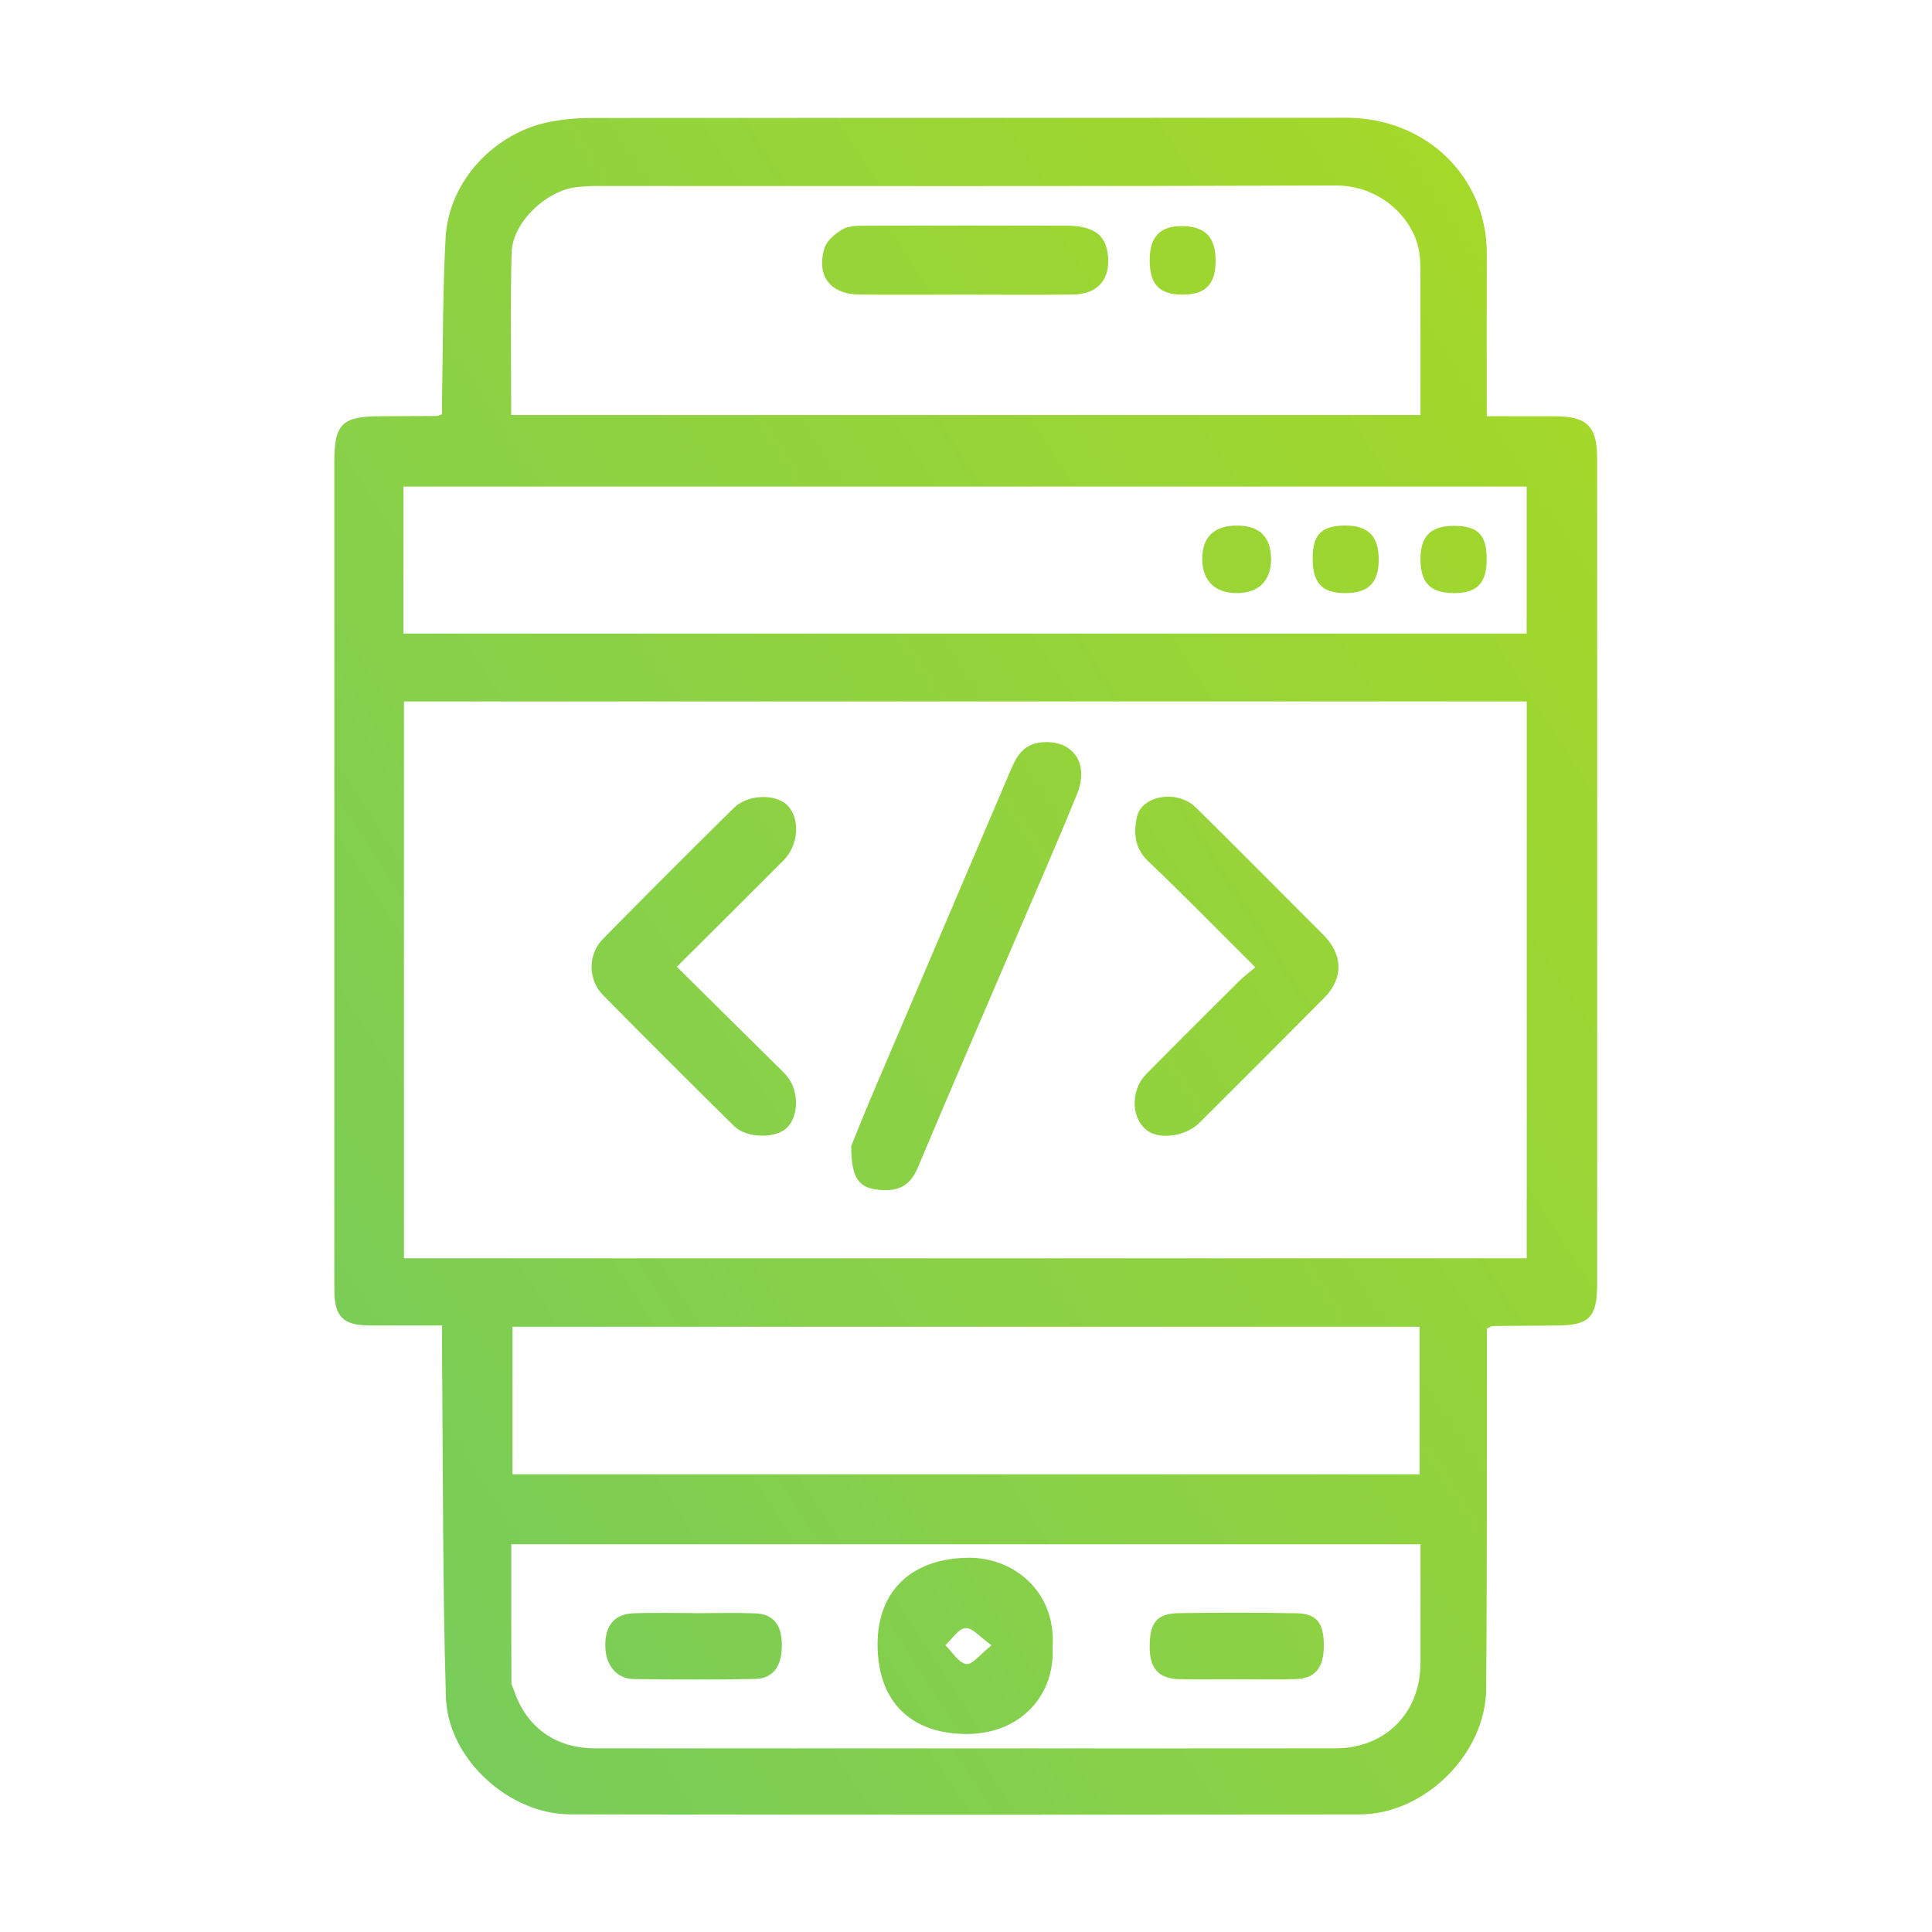 <svg xmlns:dc="http://purl.org/dc/elements/1.1/" xmlns:cc="http://creativecommons.org/ns#" xmlns:rdf="http://www.w3.org/1999/02/22-rdf-syntax-ns#" xmlns:svg="http://www.w3.org/2000/svg" xmlns="http://www.w3.org/2000/svg" viewBox="0 0 666.667 666.667" height="666.667" width="666.667" xml:space="preserve" id="svg2"><defs id="defs6"><clipPath id="clipPath20" clipPathUnits="userSpaceOnUse"><path id="path18" d="m 3674.78,1566.8 c -785.2,0 -1566.96,0 -2348.12,0 0,-129.6 0,-255.94 0,-381.97 784.21,0 1565.01,0 2348.12,0 0,127.58 0,252.74 0,381.97 z M 1323.56,1003.77 c 0,-121.7 -0.12,-239.571 0.29,-357.43 0.02,-7.031 4.23,-14.059 6.6,-21.059 32.39,-95.39 107.4,-149.73 209.67,-149.84 338.3,-0.339 676.6,-0.121 1014.91,-0.121 300.87,0 601.75,-0.332 902.63,0.141 128.54,0.211 219.31,92.019 219.44,220.09 0.07,71.847 0.01,143.699 0.01,215.551 0,30.668 0,61.339 0,92.668 -786.98,0 -1566.77,0 -2353.55,0 z m -279.27,2357.52 c 973.52,0 1941.08,0 2907.69,0 0,129.47 0,255.72 0,380.47 -971.43,0 -1939.24,0 -2907.69,0 0,-128.17 0,-253.28 0,-380.47 z m 279.08,565.57 c 787.45,0 1569.29,0 2353.74,0 0,125.65 0.17,248.19 -0.18,370.74 -0.05,19.29 -0.35,38.99 -4.14,57.78 -16.56,82.17 -99.3,166.08 -215.16,165.65 -639.09,-2.37 -1278.2,-1.12 -1917.3,-1.26 -14.93,0 -29.9,-1.3 -44.79,-2.63 -79.67,-7.13 -169.1,-90.96 -171.16,-170.1 -3.61,-138.93 -1.01,-278.01 -1.01,-420.18 z M 1045.7,3185.43 c 0,-483.39 0,-962.49 0,-1441.57 971.47,0 1938.9,0 2906.46,0 0,482.03 0,961.32 0,1441.57 -969.76,0 -1936.09,0 -2906.46,0 z m 98.68,-1615.33 c -67.01,0 -128.11,-0.33 -189.192,0.08 -67.547,0.45 -89.473,23.13 -89.688,92.39 -0.234,76.35 -0.055,152.71 -0.055,229.06 0,637.78 -0.004,1275.56 0,1913.34 0,99.49 19.668,118.69 121.293,118.79 47.902,0.05 95.802,0.32 143.702,0.66 2.73,0.02 5.46,1.65 13.86,4.35 0,14.08 -0.26,29.96 0.05,45.84 2.68,137.49 1.57,275.2 9.27,412.41 8.2,146.21 128.4,273.65 274.64,299.82 33.52,6 68.04,9.03 102.1,9.05 651.25,0.52 1302.51,0.07 1953.76,0.57 207.82,0.17 365.43,-153.68 364.63,-352.64 -0.55,-137.57 -0.1,-275.14 -0.1,-420.08 60.61,0 118.24,0.07 175.87,-0.02 83.42,-0.13 109.86,-25.45 109.89,-109.16 0.27,-712.64 0.3,-1425.28 -0.01,-2137.91 -0.03,-86.28 -20.69,-106.09 -104.94,-106.66 -55.36,-0.38 -110.73,-0.71 -166.09,-1.29 -2.64,-0.03 -5.25,-2.31 -14.32,-6.58 0,-14.39 0.02,-31.8 -0.01,-49.21 -0.45,-294.93 0.74,-589.871 -2.02,-884.781 -1.57,-167.488 -159.53,-323.438 -327.29,-323.719 -681.19,-1.14 -1362.39,-1.219 -2043.58,0.09 -158.94,0.301 -316.97,144.371 -321.78,303.359 -8.76,290.012 -7.25,580.331 -9.96,870.521 -0.26,28.31 -0.03,56.62 -0.03,91.72 z"></path></clipPath><linearGradient id="linearGradient26" spreadMethod="pad" gradientTransform="matrix(5260,3460,3460,-5260,286.438,1043.51)" gradientUnits="userSpaceOnUse" y2="0" x2="1" y1="0" x1="0"><stop id="stop22" offset="0" style="stop-opacity:1;stop-color:#73cb5f"></stop><stop id="stop24" offset="1" style="stop-opacity:1;stop-color:#b4dc18"></stop></linearGradient><clipPath id="clipPath36" clipPathUnits="userSpaceOnUse"><path id="path34" d="m 2203.53,2034.72 c 11.78,28.79 32.24,80.69 54.1,132 120.24,282.24 241,564.27 361.08,846.58 14.86,34.93 34.36,61.64 75.7,66.06 81.47,8.71 126.68,-52.65 93.48,-134.14 -54.84,-134.63 -113.45,-267.74 -170.65,-401.41 -80.5,-188.13 -162,-375.85 -241.11,-564.56 -17.45,-41.64 -43.1,-60.22 -87.97,-58.86 -61.68,1.87 -84.85,24.27 -84.63,114.33 z"></path></clipPath><linearGradient id="linearGradient42" spreadMethod="pad" gradientTransform="matrix(5260,3460,3460,-5260,286.166,1043.92)" gradientUnits="userSpaceOnUse" y2="0" x2="1" y1="0" x1="0"><stop id="stop38" offset="0" style="stop-opacity:1;stop-color:#73cb5f"></stop><stop id="stop40" offset="1" style="stop-opacity:1;stop-color:#b4dc18"></stop></linearGradient><clipPath id="clipPath52" clipPathUnits="userSpaceOnUse"><path id="path50" d="m 1752.13,2498.63 c 86.15,-85.26 171.02,-169.21 255.81,-253.23 10.61,-10.51 21.94,-20.55 31.05,-32.27 30.02,-38.57 28.36,-102.39 -2.54,-131.78 -29.15,-27.73 -104.05,-26.83 -135.92,4.64 -113.84,112.4 -227.09,225.42 -339.51,339.23 -39.22,39.7 -39.58,105.45 -0.23,145.44 112.18,114.01 225.27,227.13 339.18,339.4 36.21,35.68 108.53,36.88 138.72,6.07 33.11,-33.79 28.79,-102.66 -10.23,-141.85 -90.76,-91.16 -182.1,-181.73 -276.33,-275.65 z"></path></clipPath><linearGradient id="linearGradient58" spreadMethod="pad" gradientTransform="matrix(5260,3460,3460,-5260,127.397,1285.29)" gradientUnits="userSpaceOnUse" y2="0" x2="1" y1="0" x1="0"><stop id="stop54" offset="0" style="stop-opacity:1;stop-color:#73cb5f"></stop><stop id="stop56" offset="1" style="stop-opacity:1;stop-color:#b4dc18"></stop></linearGradient><clipPath id="clipPath68" clipPathUnits="userSpaceOnUse"><path id="path66" d="m 3249.55,2497.22 c -96.24,95.8 -184.92,186.88 -277.02,274.36 -36.11,34.29 -38.09,74.18 -29.47,114.67 12.07,56.61 105.08,71.44 152.23,25.03 95.91,-94.38 190.53,-190.06 285.68,-285.22 14.8,-14.8 29.6,-29.6 44.35,-44.45 51.46,-51.78 53.01,-112.52 2.44,-163.54 -107.31,-108.27 -215.16,-216.01 -323.16,-323.59 -33.45,-33.33 -97.23,-43.57 -130.85,-22.44 -45.7,28.71 -49.59,105.23 -6.22,149.16 79.82,80.86 160.38,161.01 240.95,241.13 11.63,11.57 25.03,21.36 41.07,34.89 z"></path></clipPath><linearGradient id="linearGradient74" spreadMethod="pad" gradientTransform="matrix(5260,3460,3460,-5260,444.826,802.72)" gradientUnits="userSpaceOnUse" y2="0" x2="1" y1="0" x1="0"><stop id="stop70" offset="0" style="stop-opacity:1;stop-color:#73cb5f"></stop><stop id="stop72" offset="1" style="stop-opacity:1;stop-color:#b4dc18"></stop></linearGradient><clipPath id="clipPath84" clipPathUnits="userSpaceOnUse"><path id="path82" d="m 2499.59,4238.51 c -91.24,-0.01 -182.48,-0.51 -273.71,0.14 -76.1,0.55 -113.78,48.14 -91.37,120.69 6,19.44 27.79,37.36 46.74,48.4 15.49,9.03 37.54,9.1 56.69,9.17 173.5,0.63 347,0.83 520.5,0.17 73.01,-0.28 104.22,-23.52 109.68,-77.65 6.22,-61.68 -26.86,-99.86 -90.33,-100.63 -92.73,-1.12 -185.47,-0.28 -278.2,-0.29 z"></path></clipPath><linearGradient id="linearGradient90" spreadMethod="pad" gradientTransform="matrix(5260,3460,3460,-5260,-552.001,2318.13)" gradientUnits="userSpaceOnUse" y2="0" x2="1" y1="0" x1="0"><stop id="stop86" offset="0" style="stop-opacity:1;stop-color:#73cb5f"></stop><stop id="stop88" offset="1" style="stop-opacity:1;stop-color:#b4dc18"></stop></linearGradient><clipPath id="clipPath100" clipPathUnits="userSpaceOnUse"><path id="path98" d="m 2976.18,4328.84 c 0.13,60.45 27.82,88.32 86.47,87.05 58.19,-1.26 84.35,-29.41 84.15,-90.57 -0.21,-60.8 -27.32,-87.72 -87.42,-86.77 -59.21,0.93 -83.34,27.11 -83.2,90.29 z"></path></clipPath><linearGradient id="linearGradient106" spreadMethod="pad" gradientTransform="matrix(5260,3460,3460,-5260,-383.098,2061.36)" gradientUnits="userSpaceOnUse" y2="0" x2="1" y1="0" x1="0"><stop id="stop102" offset="0" style="stop-opacity:1;stop-color:#73cb5f"></stop><stop id="stop104" offset="1" style="stop-opacity:1;stop-color:#b4dc18"></stop></linearGradient><clipPath id="clipPath116" clipPathUnits="userSpaceOnUse"><path id="path114" d="m 3200.79,3465.95 c -56.09,0.23 -88.48,32.53 -88.58,88.31 -0.1,56.8 30.71,86.44 89.87,86.45 58.61,0 88.52,-29.7 88.24,-87.63 -0.27,-55.79 -32.71,-87.36 -89.53,-87.13 z"></path></clipPath><linearGradient id="linearGradient122" spreadMethod="pad" gradientTransform="matrix(5260,3460,3460,-5260,14.187,1457.39)" gradientUnits="userSpaceOnUse" y2="0" x2="1" y1="0" x1="0"><stop id="stop118" offset="0" style="stop-opacity:1;stop-color:#73cb5f"></stop><stop id="stop120" offset="1" style="stop-opacity:1;stop-color:#b4dc18"></stop></linearGradient><clipPath id="clipPath132" clipPathUnits="userSpaceOnUse"><path id="path130" d="m 3397.99,3556.63 c 0.27,60.59 22.86,83.54 82.83,84.16 61.12,0.63 88.82,-27.69 88.17,-90.16 -0.62,-59.35 -28.1,-85.43 -89.24,-84.68 -58.38,0.72 -82.05,26.97 -81.76,90.68 z"></path></clipPath><linearGradient id="linearGradient138" spreadMethod="pad" gradientTransform="matrix(5260,3460,3460,-5260,99.09,1328.32)" gradientUnits="userSpaceOnUse" y2="0" x2="1" y1="0" x1="0"><stop id="stop134" offset="0" style="stop-opacity:1;stop-color:#73cb5f"></stop><stop id="stop136" offset="1" style="stop-opacity:1;stop-color:#b4dc18"></stop></linearGradient><clipPath id="clipPath148" clipPathUnits="userSpaceOnUse"><path id="path146" d="m 3848.49,3552.29 c -0.24,-61.41 -25.85,-87 -86.41,-86.34 -59.8,0.66 -85.08,27.07 -84.96,88.77 0.11,59.35 27.33,85.77 87.85,85.28 61.71,-0.49 83.77,-23.66 83.52,-87.71 z"></path></clipPath><linearGradient id="linearGradient154" spreadMethod="pad" gradientTransform="matrix(5260,3460,3460,-5260,184.379,1198.66)" gradientUnits="userSpaceOnUse" y2="0" x2="1" y1="0" x1="0"><stop id="stop150" offset="0" style="stop-opacity:1;stop-color:#73cb5f"></stop><stop id="stop152" offset="1" style="stop-opacity:1;stop-color:#b4dc18"></stop></linearGradient><clipPath id="clipPath164" clipPathUnits="userSpaceOnUse"><path id="path162" d="m 2566.85,742.27 c -29.62,20.832 -49.52,45.73 -67.52,44.421 -18.36,-1.332 -34.85,-28.41 -52.17,-44.222 17.85,-17.43 33.91,-45.457 54.11,-48.848 15.6,-2.621 36.39,25.668 65.58,48.649 z m 157.82,-6.36 c 6.69,-120 -80.27,-224.109 -224.35,-223.328 -136.73,0.727 -227.47,77.93 -228.58,229.75 -1.03,141.379 89.01,225 235.12,226.438 117.41,1.16 228.42,-88.008 217.81,-232.86 z"></path></clipPath><linearGradient id="linearGradient170" spreadMethod="pad" gradientTransform="matrix(5260,3460,3460,-5260,1093.78,-183.84)" gradientUnits="userSpaceOnUse" y2="0" x2="1" y1="0" x1="0"><stop id="stop166" offset="0" style="stop-opacity:1;stop-color:#73cb5f"></stop><stop id="stop168" offset="1" style="stop-opacity:1;stop-color:#b4dc18"></stop></linearGradient><clipPath id="clipPath180" clipPathUnits="userSpaceOnUse"><path id="path178" d="m 1797.98,825.301 c 52.26,0 104.57,1.48 156.76,-0.43 46.72,-1.711 68.47,-28.691 69.18,-79.91 0.78,-56.422 -21.86,-88.981 -69.96,-89.949 -104.51,-2.114 -209.11,-1.711 -313.64,-0.203 -44.22,0.632 -72.58,36.011 -73.43,84.691 -0.93,54.02 23.56,83.879 74.32,85.641 52.2,1.8 104.51,0.398 156.77,0.398 0,-0.078 0,-0.16 0,-0.238 z"></path></clipPath><linearGradient id="linearGradient186" spreadMethod="pad" gradientTransform="matrix(5260,3460,3460,-5260,881.721,138.54)" gradientUnits="userSpaceOnUse" y2="0" x2="1" y1="0" x1="0"><stop id="stop182" offset="0" style="stop-opacity:1;stop-color:#73cb5f"></stop><stop id="stop184" offset="1" style="stop-opacity:1;stop-color:#b4dc18"></stop></linearGradient><clipPath id="clipPath196" clipPathUnits="userSpaceOnUse"><path id="path194" d="m 3197.4,654.289 c -47.75,-0.008 -95.5,-0.687 -143.23,0.172 -53.61,0.961 -77.37,26.16 -78,80.551 -0.76,65.238 17.53,89.449 75.01,90.328 101.41,1.558 202.87,1.539 304.27,-0.188 53.27,-0.91 71.53,-24.98 71.41,-84.582 -0.11,-56.73 -22.4,-84.422 -72.82,-85.922 -52.17,-1.558 -104.42,-0.347 -156.64,-0.359 z"></path></clipPath><linearGradient id="linearGradient202" spreadMethod="pad" gradientTransform="matrix(5260,3460,3460,-5260,1305.66,-505.95)" gradientUnits="userSpaceOnUse" y2="0" x2="1" y1="0" x1="0"><stop id="stop198" offset="0" style="stop-opacity:1;stop-color:#73cb5f"></stop><stop id="stop200" offset="1" style="stop-opacity:1;stop-color:#b4dc18"></stop></linearGradient></defs><g transform="matrix(1.333,0,0,-1.333,0,666.667)" id="g10"><g transform="scale(0.1)" id="g12"><g id="g14"><g clip-path="url(#clipPath20)" id="g16"><path id="path28" style="fill:url(#linearGradient26);fill-opacity:1;fill-rule:nonzero;stroke:none" d="m 3674.78,1566.8 c -785.2,0 -1566.96,0 -2348.12,0 0,-129.6 0,-255.94 0,-381.97 784.21,0 1565.01,0 2348.12,0 0,127.58 0,252.74 0,381.97 z M 1323.56,1003.77 c 0,-121.7 -0.12,-239.571 0.29,-357.43 0.02,-7.031 4.23,-14.059 6.6,-21.059 32.39,-95.39 107.4,-149.73 209.67,-149.84 338.3,-0.339 676.6,-0.121 1014.91,-0.121 300.87,0 601.75,-0.332 902.63,0.141 128.54,0.211 219.31,92.019 219.44,220.09 0.07,71.847 0.01,143.699 0.01,215.551 0,30.668 0,61.339 0,92.668 -786.98,0 -1566.77,0 -2353.55,0 z m -279.27,2357.52 c 973.52,0 1941.08,0 2907.69,0 0,129.47 0,255.72 0,380.47 -971.43,0 -1939.24,0 -2907.69,0 0,-128.17 0,-253.28 0,-380.47 z m 279.08,565.57 c 787.45,0 1569.29,0 2353.74,0 0,125.65 0.17,248.19 -0.18,370.74 -0.05,19.29 -0.35,38.99 -4.14,57.78 -16.56,82.17 -99.3,166.08 -215.16,165.65 -639.09,-2.37 -1278.2,-1.12 -1917.3,-1.26 -14.93,0 -29.9,-1.3 -44.79,-2.63 -79.67,-7.13 -169.1,-90.96 -171.16,-170.1 -3.61,-138.93 -1.01,-278.01 -1.01,-420.18 z M 1045.7,3185.43 c 0,-483.39 0,-962.49 0,-1441.57 971.47,0 1938.9,0 2906.46,0 0,482.03 0,961.32 0,1441.57 -969.76,0 -1936.09,0 -2906.46,0 z m 98.68,-1615.33 c -67.01,0 -128.11,-0.33 -189.192,0.08 -67.547,0.45 -89.473,23.13 -89.688,92.39 -0.234,76.35 -0.055,152.71 -0.055,229.06 0,637.78 -0.004,1275.56 0,1913.34 0,99.49 19.668,118.69 121.293,118.79 47.902,0.05 95.802,0.32 143.702,0.66 2.73,0.02 5.46,1.65 13.86,4.35 0,14.08 -0.26,29.96 0.05,45.84 2.68,137.49 1.57,275.2 9.27,412.41 8.2,146.21 128.4,273.65 274.64,299.82 33.52,6 68.04,9.03 102.1,9.05 651.25,0.52 1302.51,0.07 1953.76,0.57 207.82,0.17 365.43,-153.68 364.63,-352.64 -0.55,-137.57 -0.1,-275.14 -0.1,-420.08 60.61,0 118.24,0.07 175.87,-0.02 83.42,-0.13 109.86,-25.45 109.89,-109.16 0.27,-712.64 0.3,-1425.28 -0.01,-2137.91 -0.03,-86.28 -20.69,-106.09 -104.94,-106.66 -55.36,-0.38 -110.73,-0.71 -166.09,-1.29 -2.64,-0.03 -5.25,-2.31 -14.32,-6.58 0,-14.39 0.02,-31.8 -0.01,-49.21 -0.45,-294.93 0.74,-589.871 -2.02,-884.781 -1.57,-167.488 -159.53,-323.438 -327.29,-323.719 -681.19,-1.14 -1362.39,-1.219 -2043.58,0.09 -158.94,0.301 -316.97,144.371 -321.78,303.359 -8.76,290.012 -7.25,580.331 -9.96,870.521 -0.26,28.31 -0.03,56.62 -0.03,91.72"></path></g></g><g id="g30"><g clip-path="url(#clipPath36)" id="g32"><path id="path44" style="fill:url(#linearGradient42);fill-opacity:1;fill-rule:nonzero;stroke:none" d="m 2203.53,2034.72 c 11.78,28.79 32.24,80.69 54.1,132 120.24,282.24 241,564.27 361.08,846.58 14.86,34.93 34.36,61.64 75.7,66.06 81.47,8.71 126.68,-52.65 93.48,-134.14 -54.84,-134.63 -113.45,-267.74 -170.65,-401.41 -80.5,-188.13 -162,-375.85 -241.11,-564.56 -17.45,-41.64 -43.1,-60.22 -87.97,-58.86 -61.68,1.87 -84.85,24.27 -84.63,114.33"></path></g></g><g id="g46"><g clip-path="url(#clipPath52)" id="g48"><path id="path60" style="fill:url(#linearGradient58);fill-opacity:1;fill-rule:nonzero;stroke:none" d="m 1752.13,2498.63 c 86.15,-85.26 171.02,-169.21 255.81,-253.23 10.61,-10.51 21.94,-20.55 31.05,-32.27 30.02,-38.57 28.36,-102.39 -2.54,-131.78 -29.15,-27.73 -104.05,-26.83 -135.92,4.64 -113.84,112.4 -227.09,225.42 -339.51,339.23 -39.22,39.7 -39.58,105.45 -0.23,145.44 112.18,114.01 225.27,227.13 339.18,339.4 36.21,35.68 108.53,36.88 138.72,6.07 33.11,-33.79 28.79,-102.66 -10.23,-141.85 -90.76,-91.16 -182.1,-181.73 -276.33,-275.65"></path></g></g><g id="g62"><g clip-path="url(#clipPath68)" id="g64"><path id="path76" style="fill:url(#linearGradient74);fill-opacity:1;fill-rule:nonzero;stroke:none" d="m 3249.55,2497.22 c -96.24,95.8 -184.92,186.88 -277.02,274.36 -36.11,34.29 -38.09,74.18 -29.47,114.67 12.07,56.61 105.08,71.44 152.23,25.03 95.91,-94.38 190.53,-190.06 285.68,-285.22 14.8,-14.8 29.6,-29.6 44.35,-44.45 51.46,-51.78 53.01,-112.52 2.44,-163.54 -107.31,-108.27 -215.16,-216.01 -323.16,-323.59 -33.45,-33.33 -97.23,-43.57 -130.85,-22.44 -45.7,28.71 -49.59,105.23 -6.22,149.16 79.82,80.86 160.38,161.01 240.95,241.13 11.63,11.57 25.03,21.36 41.07,34.89"></path></g></g><g id="g78"><g clip-path="url(#clipPath84)" id="g80"><path id="path92" style="fill:url(#linearGradient90);fill-opacity:1;fill-rule:nonzero;stroke:none" d="m 2499.59,4238.51 c -91.24,-0.01 -182.48,-0.51 -273.71,0.14 -76.1,0.55 -113.78,48.14 -91.37,120.69 6,19.44 27.79,37.36 46.74,48.4 15.49,9.03 37.54,9.1 56.69,9.17 173.5,0.63 347,0.83 520.5,0.17 73.01,-0.28 104.22,-23.52 109.68,-77.65 6.22,-61.68 -26.86,-99.86 -90.33,-100.63 -92.73,-1.12 -185.47,-0.28 -278.2,-0.29"></path></g></g><g id="g94"><g clip-path="url(#clipPath100)" id="g96"><path id="path108" style="fill:url(#linearGradient106);fill-opacity:1;fill-rule:nonzero;stroke:none" d="m 2976.18,4328.84 c 0.13,60.45 27.82,88.32 86.47,87.05 58.19,-1.26 84.35,-29.41 84.15,-90.57 -0.21,-60.8 -27.32,-87.72 -87.42,-86.77 -59.21,0.93 -83.34,27.11 -83.2,90.29"></path></g></g><g id="g110"><g clip-path="url(#clipPath116)" id="g112"><path id="path124" style="fill:url(#linearGradient122);fill-opacity:1;fill-rule:nonzero;stroke:none" d="m 3200.79,3465.95 c -56.09,0.23 -88.48,32.53 -88.58,88.31 -0.1,56.8 30.71,86.44 89.87,86.45 58.61,0 88.52,-29.7 88.24,-87.63 -0.27,-55.79 -32.71,-87.36 -89.53,-87.13"></path></g></g><g id="g126"><g clip-path="url(#clipPath132)" id="g128"><path id="path140" style="fill:url(#linearGradient138);fill-opacity:1;fill-rule:nonzero;stroke:none" d="m 3397.99,3556.63 c 0.27,60.59 22.86,83.54 82.83,84.16 61.12,0.63 88.82,-27.69 88.17,-90.16 -0.62,-59.35 -28.1,-85.43 -89.24,-84.68 -58.38,0.72 -82.05,26.97 -81.76,90.68"></path></g></g><g id="g142"><g clip-path="url(#clipPath148)" id="g144"><path id="path156" style="fill:url(#linearGradient154);fill-opacity:1;fill-rule:nonzero;stroke:none" d="m 3848.49,3552.29 c -0.24,-61.41 -25.85,-87 -86.41,-86.34 -59.8,0.66 -85.08,27.07 -84.96,88.77 0.11,59.35 27.33,85.77 87.85,85.28 61.71,-0.49 83.77,-23.66 83.52,-87.71"></path></g></g><g id="g158"><g clip-path="url(#clipPath164)" id="g160"><path id="path172" style="fill:url(#linearGradient170);fill-opacity:1;fill-rule:nonzero;stroke:none" d="m 2566.85,742.27 c -29.62,20.832 -49.52,45.73 -67.52,44.421 -18.36,-1.332 -34.85,-28.41 -52.17,-44.222 17.85,-17.43 33.91,-45.457 54.11,-48.848 15.6,-2.621 36.39,25.668 65.58,48.649 z m 157.82,-6.36 c 6.69,-120 -80.27,-224.109 -224.35,-223.328 -136.73,0.727 -227.47,77.93 -228.58,229.75 -1.03,141.379 89.01,225 235.12,226.438 117.41,1.16 228.42,-88.008 217.81,-232.86"></path></g></g><g id="g174"><g clip-path="url(#clipPath180)" id="g176"><path id="path188" style="fill:url(#linearGradient186);fill-opacity:1;fill-rule:nonzero;stroke:none" d="m 1797.98,825.301 c 52.26,0 104.57,1.48 156.76,-0.43 46.72,-1.711 68.47,-28.691 69.18,-79.91 0.78,-56.422 -21.86,-88.981 -69.96,-89.949 -104.51,-2.114 -209.11,-1.711 -313.64,-0.203 -44.22,0.632 -72.58,36.011 -73.43,84.691 -0.93,54.02 23.56,83.879 74.32,85.641 52.2,1.8 104.51,0.398 156.77,0.398 0,-0.078 0,-0.16 0,-0.238"></path></g></g><g id="g190"><g clip-path="url(#clipPath196)" id="g192"><path id="path204" style="fill:url(#linearGradient202);fill-opacity:1;fill-rule:nonzero;stroke:none" d="m 3197.4,654.289 c -47.75,-0.008 -95.5,-0.687 -143.23,0.172 -53.61,0.961 -77.37,26.16 -78,80.551 -0.76,65.238 17.53,89.449 75.01,90.328 101.41,1.558 202.87,1.539 304.27,-0.188 53.27,-0.91 71.53,-24.98 71.41,-84.582 -0.11,-56.73 -22.4,-84.422 -72.82,-85.922 -52.17,-1.558 -104.42,-0.347 -156.64,-0.359"></path></g></g></g></g></svg>